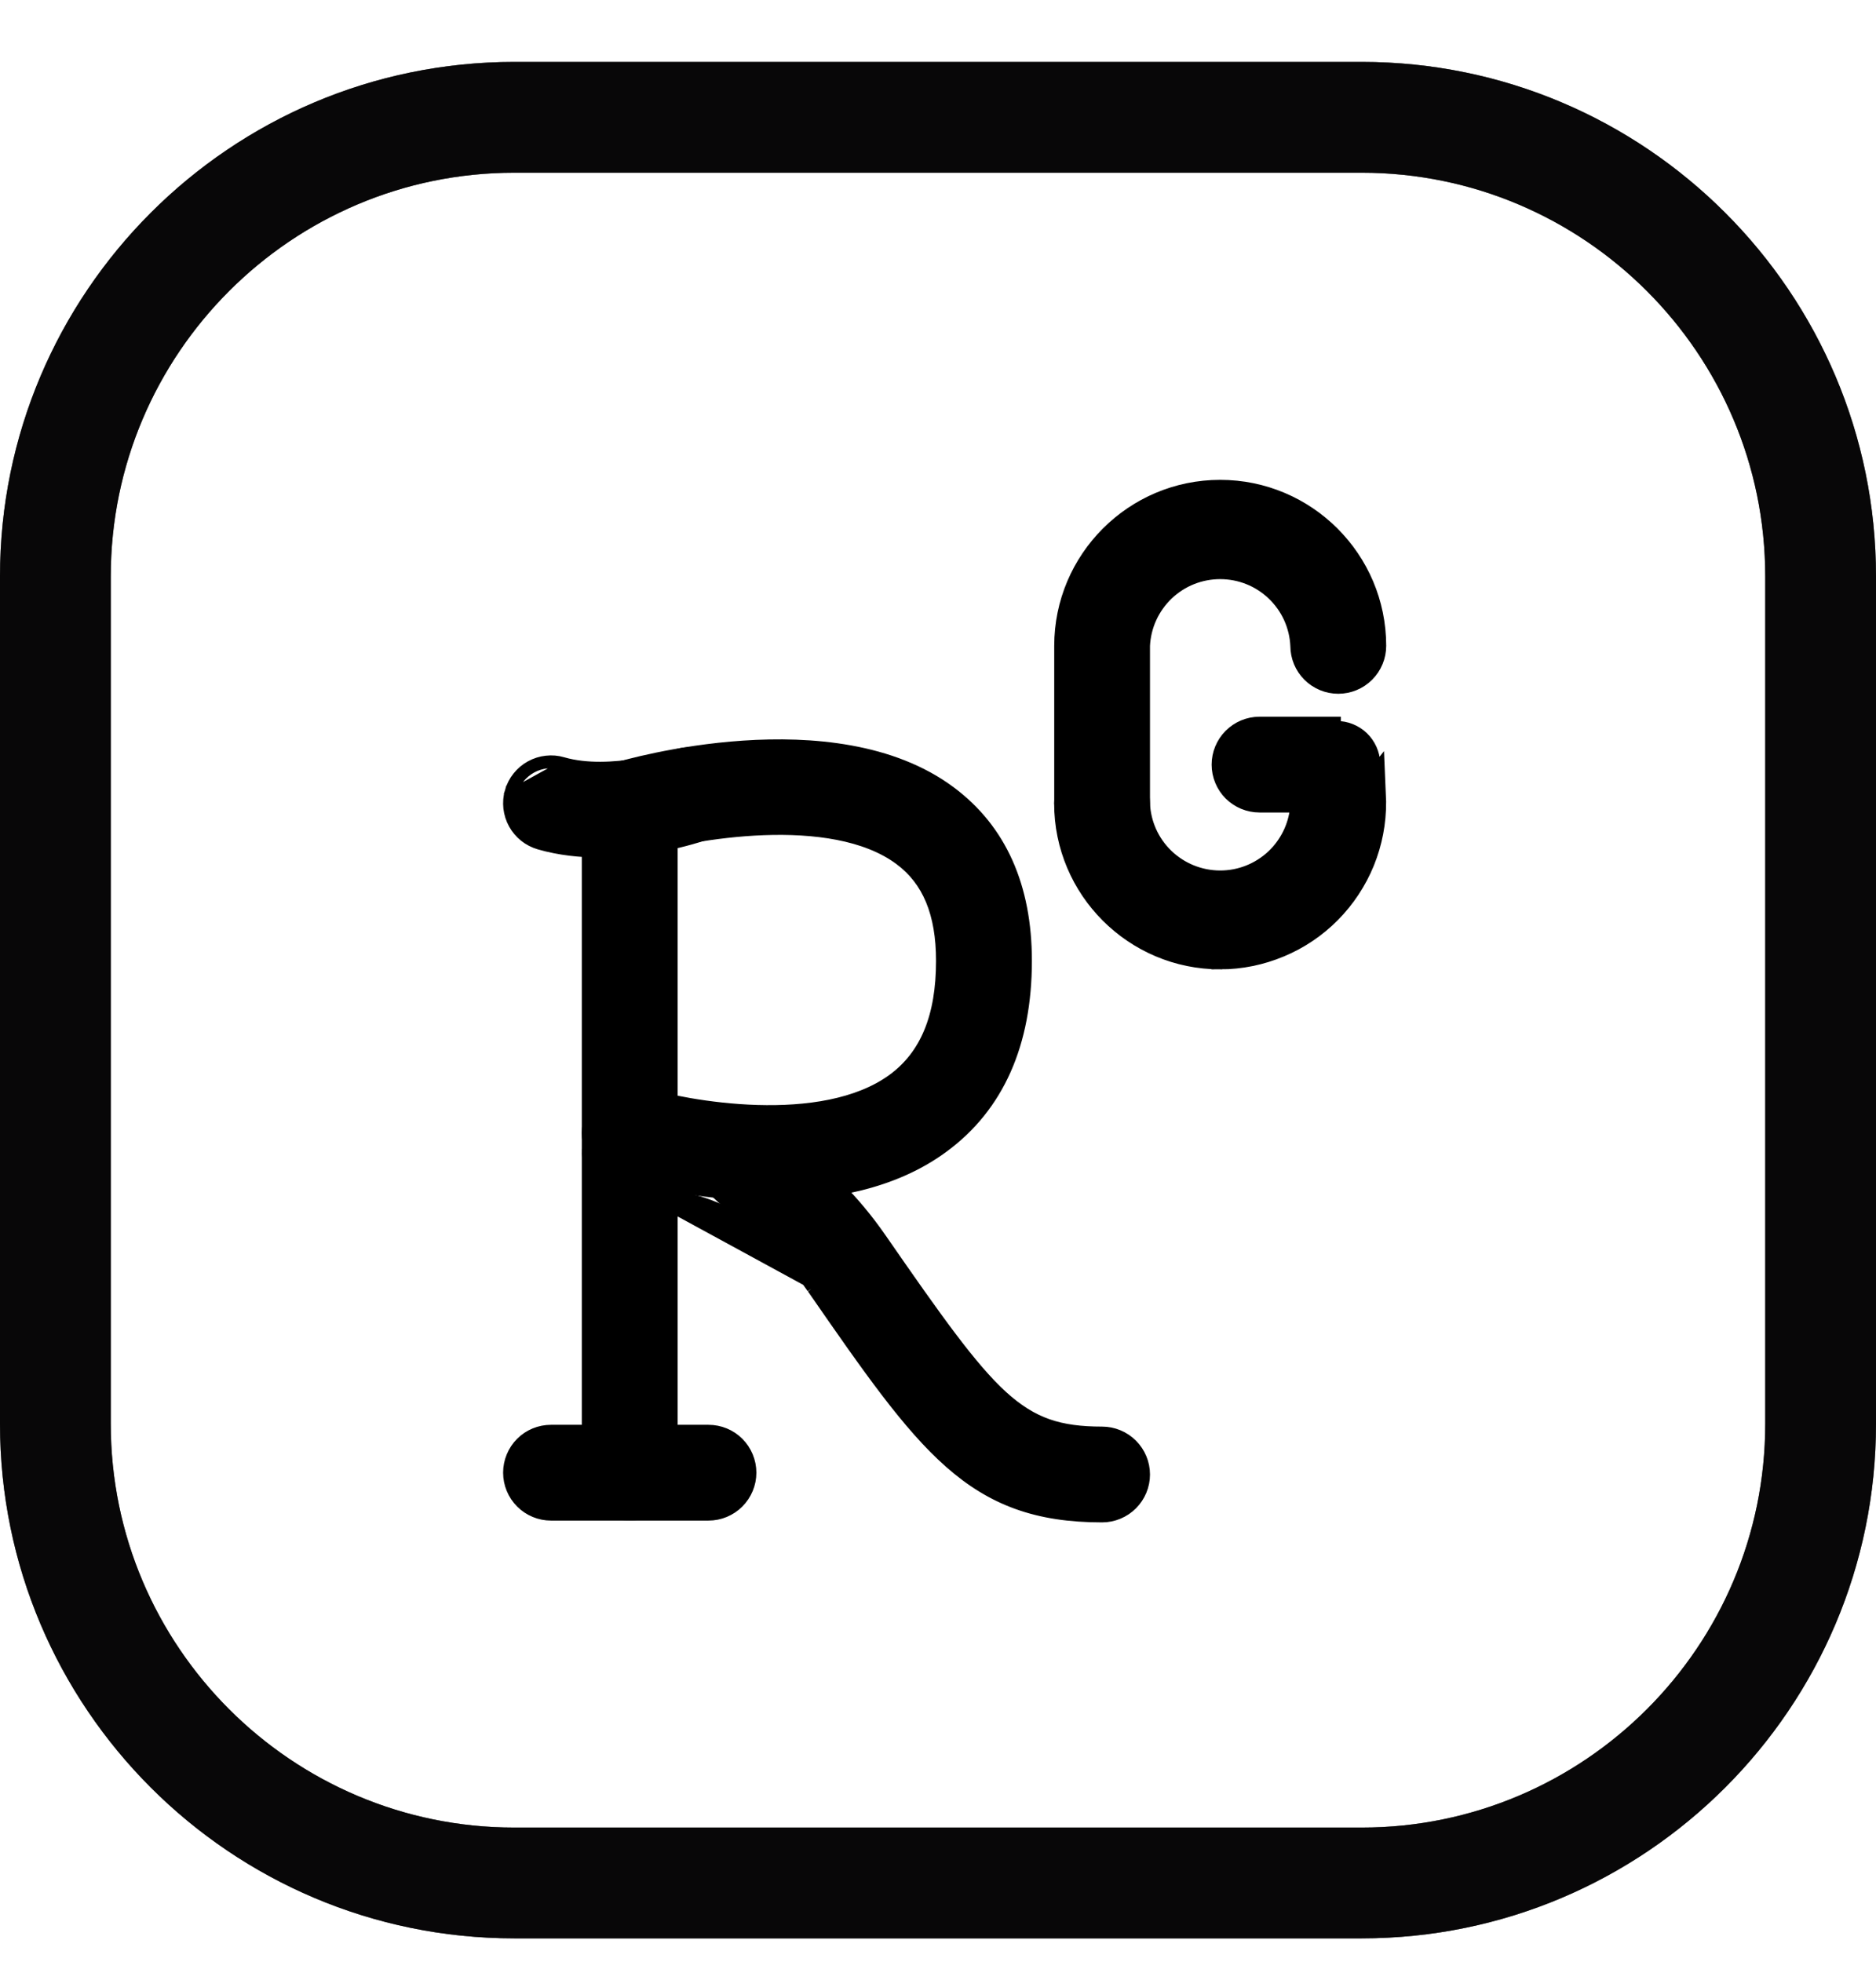 <svg width="22" height="23" viewBox="0 0 22 23" fill="none" xmlns="http://www.w3.org/2000/svg">
<g id="Group 4553">
<g id="Vector">
<path d="M15.969 0.726H6.031C2.705 0.726 0 3.432 0 6.757V16.695C0 20.021 2.705 22.726 6.031 22.726H15.969C19.295 22.726 22 20.021 22 16.695V6.757C22 3.432 19.295 0.726 15.969 0.726ZM20.701 16.695C20.701 19.304 18.578 21.427 15.969 21.427H6.031C3.422 21.427 1.299 19.304 1.299 16.695V6.757C1.299 4.148 3.422 2.025 6.031 2.025H15.969C18.578 2.025 20.701 4.148 20.701 6.757V16.695Z" fill="#131113"/>
<path d="M15.969 0.726H6.031C2.705 0.726 0 3.432 0 6.757V16.695C0 20.021 2.705 22.726 6.031 22.726H15.969C19.295 22.726 22 20.021 22 16.695V6.757C22 3.432 19.295 0.726 15.969 0.726ZM20.701 16.695C20.701 19.304 18.578 21.427 15.969 21.427H6.031C3.422 21.427 1.299 19.304 1.299 16.695V6.757C1.299 4.148 3.422 2.025 6.031 2.025H15.969C18.578 2.025 20.701 4.148 20.701 6.757V16.695Z" fill="black" fill-opacity="0.2"/>
<path d="M15.969 0.726H6.031C2.705 0.726 0 3.432 0 6.757V16.695C0 20.021 2.705 22.726 6.031 22.726H15.969C19.295 22.726 22 20.021 22 16.695V6.757C22 3.432 19.295 0.726 15.969 0.726ZM20.701 16.695C20.701 19.304 18.578 21.427 15.969 21.427H6.031C3.422 21.427 1.299 19.304 1.299 16.695V6.757C1.299 4.148 3.422 2.025 6.031 2.025H15.969C18.578 2.025 20.701 4.148 20.701 6.757V16.695Z" fill="black" fill-opacity="0.2"/>
<path d="M15.969 0.726H6.031C2.705 0.726 0 3.432 0 6.757V16.695C0 20.021 2.705 22.726 6.031 22.726H15.969C19.295 22.726 22 20.021 22 16.695V6.757C22 3.432 19.295 0.726 15.969 0.726ZM20.701 16.695C20.701 19.304 18.578 21.427 15.969 21.427H6.031C3.422 21.427 1.299 19.304 1.299 16.695V6.757C1.299 4.148 3.422 2.025 6.031 2.025H15.969C18.578 2.025 20.701 4.148 20.701 6.757V16.695Z" fill="black" fill-opacity="0.2"/>
<path d="M15.969 0.726H6.031C2.705 0.726 0 3.432 0 6.757V16.695C0 20.021 2.705 22.726 6.031 22.726H15.969C19.295 22.726 22 20.021 22 16.695V6.757C22 3.432 19.295 0.726 15.969 0.726ZM20.701 16.695C20.701 19.304 18.578 21.427 15.969 21.427H6.031C3.422 21.427 1.299 19.304 1.299 16.695V6.757C1.299 4.148 3.422 2.025 6.031 2.025H15.969C18.578 2.025 20.701 4.148 20.701 6.757V16.695Z" fill="black" fill-opacity="0.2"/>
</g>
<g id="Group 4552">
<path id="Vector_2" d="M7.233 13.774L7.233 13.774L7.235 13.775C7.235 13.775 7.235 13.775 7.236 13.775C7.236 13.775 7.237 13.775 7.238 13.776L7.246 13.778L7.276 13.787C7.302 13.794 7.339 13.804 7.386 13.816C7.479 13.84 7.613 13.871 7.776 13.903C8.103 13.965 8.548 14.028 9.029 14.028C9.713 14.028 10.477 13.901 11.071 13.462C11.723 12.983 12.051 12.24 12.051 11.265C12.051 10.39 11.752 9.716 11.156 9.272C10.466 8.756 9.508 8.68 8.718 8.733C7.926 8.786 7.292 8.97 7.239 8.986L7.239 8.986L7.236 8.987C7.114 9.032 7.013 9.121 6.954 9.238C6.895 9.354 6.883 9.489 6.92 9.614C6.957 9.739 7.04 9.846 7.153 9.911C7.266 9.977 7.4 9.997 7.527 9.968L7.527 9.968L7.53 9.967C7.813 9.883 8.369 9.764 8.955 9.742C9.544 9.72 10.15 9.797 10.544 10.092L10.544 10.092C10.867 10.332 11.027 10.711 11.027 11.265C11.027 11.918 10.84 12.362 10.465 12.639C10.055 12.941 9.452 13.022 8.88 13.005C8.31 12.988 7.784 12.874 7.537 12.797L7.537 12.797C7.473 12.777 7.405 12.77 7.338 12.776C7.271 12.782 7.206 12.802 7.147 12.833C7.087 12.864 7.035 12.907 6.992 12.959C6.949 13.01 6.916 13.07 6.896 13.134C6.876 13.198 6.869 13.265 6.875 13.332C6.882 13.399 6.901 13.464 6.932 13.524C6.963 13.583 7.006 13.636 7.058 13.679C7.109 13.722 7.169 13.754 7.233 13.774Z" fill="black" stroke="black" stroke-width="0.1"/>
<path id="Vector_3" d="M7.023 17.628C7.119 17.724 7.249 17.778 7.385 17.778C7.521 17.778 7.651 17.724 7.747 17.628C7.843 17.532 7.897 17.402 7.897 17.266V9.476C7.897 9.341 7.843 9.21 7.747 9.114C7.651 9.018 7.521 8.965 7.385 8.965C7.249 8.965 7.119 9.018 7.023 9.114C6.927 9.21 6.873 9.341 6.873 9.476V17.266C6.873 17.402 6.927 17.532 7.023 17.628Z" fill="black" stroke="black" stroke-width="0.1"/>
<path id="Vector_4" d="M6.889 13.629L6.888 13.629C6.859 13.498 6.882 13.36 6.953 13.246C7.023 13.133 7.136 13.051 7.267 13.02M6.889 13.629L7.279 13.068M6.889 13.629C6.92 13.76 7.001 13.873 7.114 13.946C7.227 14.018 7.364 14.044 7.495 14.018C7.514 14.014 7.791 13.959 8.176 14.068C8.56 14.177 9.056 14.45 9.513 15.11M6.889 13.629L9.555 15.081M7.267 13.02C7.267 13.02 7.267 13.02 7.267 13.02L7.279 13.068M7.267 13.02C7.267 13.02 7.266 13.02 7.266 13.02L7.279 13.068M7.267 13.02C7.354 12.998 9.041 12.632 10.344 14.512L10.344 14.512C11 15.459 11.401 16.024 11.762 16.355C11.941 16.518 12.109 16.623 12.292 16.687C12.476 16.751 12.677 16.776 12.924 16.776C13.06 16.776 13.19 16.83 13.286 16.926C13.382 17.022 13.436 17.152 13.436 17.288C13.436 17.423 13.382 17.553 13.286 17.649C13.19 17.745 13.06 17.799 12.924 17.799C12.153 17.799 11.626 17.6 11.127 17.16C10.634 16.725 10.169 16.055 9.519 15.117L9.513 15.11M7.279 13.068C7.35 13.05 9.014 12.682 10.303 14.541C11.611 16.429 11.922 16.826 12.924 16.826C13.047 16.826 13.164 16.875 13.251 16.961C13.337 17.048 13.386 17.165 13.386 17.288C13.386 17.41 13.337 17.527 13.251 17.614C13.164 17.7 13.047 17.749 12.924 17.749C11.404 17.749 10.863 16.968 9.556 15.083L9.555 15.081M9.513 15.11L9.555 15.081M9.513 15.11L9.513 15.11L9.555 15.081M6.018 9.29C6.035 9.232 6.063 9.178 6.101 9.13C6.139 9.083 6.186 9.043 6.239 9.014C6.292 8.985 6.35 8.966 6.411 8.96C6.471 8.953 6.532 8.958 6.59 8.975L6.018 9.29ZM6.018 9.29C6.001 9.348 5.996 9.409 6.003 9.47C6.01 9.53 6.028 9.588 6.057 9.641C6.087 9.695 6.126 9.741 6.173 9.779C6.221 9.817 6.275 9.845 6.333 9.862L6.018 9.29ZM7.039 10.004L7.039 10.004C7.451 10 7.86 9.933 8.252 9.807L8.252 9.807L8.252 9.807C8.316 9.785 8.375 9.751 8.426 9.707C8.476 9.662 8.518 9.608 8.547 9.548C8.577 9.488 8.595 9.422 8.599 9.355C8.603 9.287 8.594 9.22 8.572 9.156L8.572 9.156C8.528 9.028 8.435 8.923 8.314 8.864C8.192 8.804 8.052 8.794 7.924 8.837L7.924 8.837L7.922 8.838C7.922 8.838 7.922 8.838 7.922 8.838C7.916 8.84 7.87 8.855 7.794 8.875C7.713 8.896 7.599 8.922 7.469 8.944C7.206 8.986 6.88 9.007 6.604 8.927L6.604 8.927C6.539 8.908 6.472 8.902 6.405 8.91C6.338 8.917 6.274 8.938 6.215 8.97C6.156 9.003 6.104 9.046 6.062 9.099C6.02 9.151 5.989 9.212 5.97 9.276L6.018 9.29L5.97 9.276C5.951 9.341 5.946 9.408 5.953 9.475C5.961 9.542 5.981 9.607 6.014 9.666C6.046 9.724 6.09 9.776 6.142 9.818C6.195 9.86 6.255 9.891 6.32 9.91L6.32 9.91C6.559 9.979 6.805 10.004 7.039 10.004ZM6.462 17.778H8.308C8.444 17.778 8.574 17.724 8.67 17.628C8.766 17.532 8.82 17.402 8.82 17.266C8.82 17.131 8.766 17 8.67 16.904C8.574 16.808 8.444 16.755 8.308 16.755H6.462C6.326 16.755 6.196 16.808 6.1 16.904C6.004 17 5.95 17.131 5.95 17.266C5.95 17.402 6.004 17.532 6.1 17.628C6.196 17.724 6.326 17.778 6.462 17.778ZM12.562 9.781C12.659 9.877 12.789 9.931 12.924 9.931C13.06 9.931 13.19 9.877 13.286 9.781C13.382 9.685 13.436 9.555 13.436 9.419V7.574C13.446 7.349 13.543 7.137 13.705 6.982C13.868 6.826 14.084 6.74 14.309 6.74C14.534 6.74 14.751 6.826 14.913 6.982C15.076 7.137 15.172 7.349 15.182 7.574C15.183 7.709 15.236 7.839 15.332 7.934C15.428 8.03 15.558 8.084 15.694 8.084C15.83 8.084 15.96 8.03 16.056 7.934C16.152 7.838 16.206 7.708 16.206 7.572C16.206 6.527 15.355 5.676 14.309 5.676C13.263 5.676 12.413 6.527 12.413 7.572V9.419C12.413 9.555 12.467 9.685 12.562 9.781Z" fill="black" stroke="black" stroke-width="0.1"/>
<path id="Vector_5" d="M14.309 11.315L14.309 11.315C13.263 11.315 12.412 10.465 12.412 9.419C12.412 9.283 12.466 9.153 12.562 9.057C12.658 8.961 12.788 8.907 12.924 8.907C13.06 8.907 13.19 8.961 13.286 9.057C13.382 9.153 13.435 9.283 13.436 9.418C13.445 9.643 13.54 9.855 13.702 10.011C13.864 10.167 14.08 10.255 14.306 10.256C14.531 10.257 14.747 10.171 14.911 10.016C15.061 9.873 15.156 9.682 15.178 9.476H14.77C14.635 9.476 14.505 9.422 14.409 9.327C14.313 9.231 14.259 9.1 14.259 8.965C14.259 8.829 14.313 8.699 14.409 8.603C14.505 8.507 14.635 8.453 14.77 8.453L15.674 8.453L15.674 8.453V8.503C15.793 8.503 15.908 8.549 15.994 8.631C16.08 8.714 16.131 8.826 16.136 8.945L14.309 11.315ZM14.309 11.315C14.559 11.315 14.807 11.264 15.038 11.167C15.269 11.071 15.479 10.929 15.655 10.751C15.831 10.573 15.97 10.362 16.065 10.13C16.159 9.898 16.207 9.65 16.205 9.399L16.205 9.399L16.205 9.397L16.186 8.943L14.309 11.315Z" fill="black" stroke="black" stroke-width="0.1"/>
</g>
</g>
</svg>
